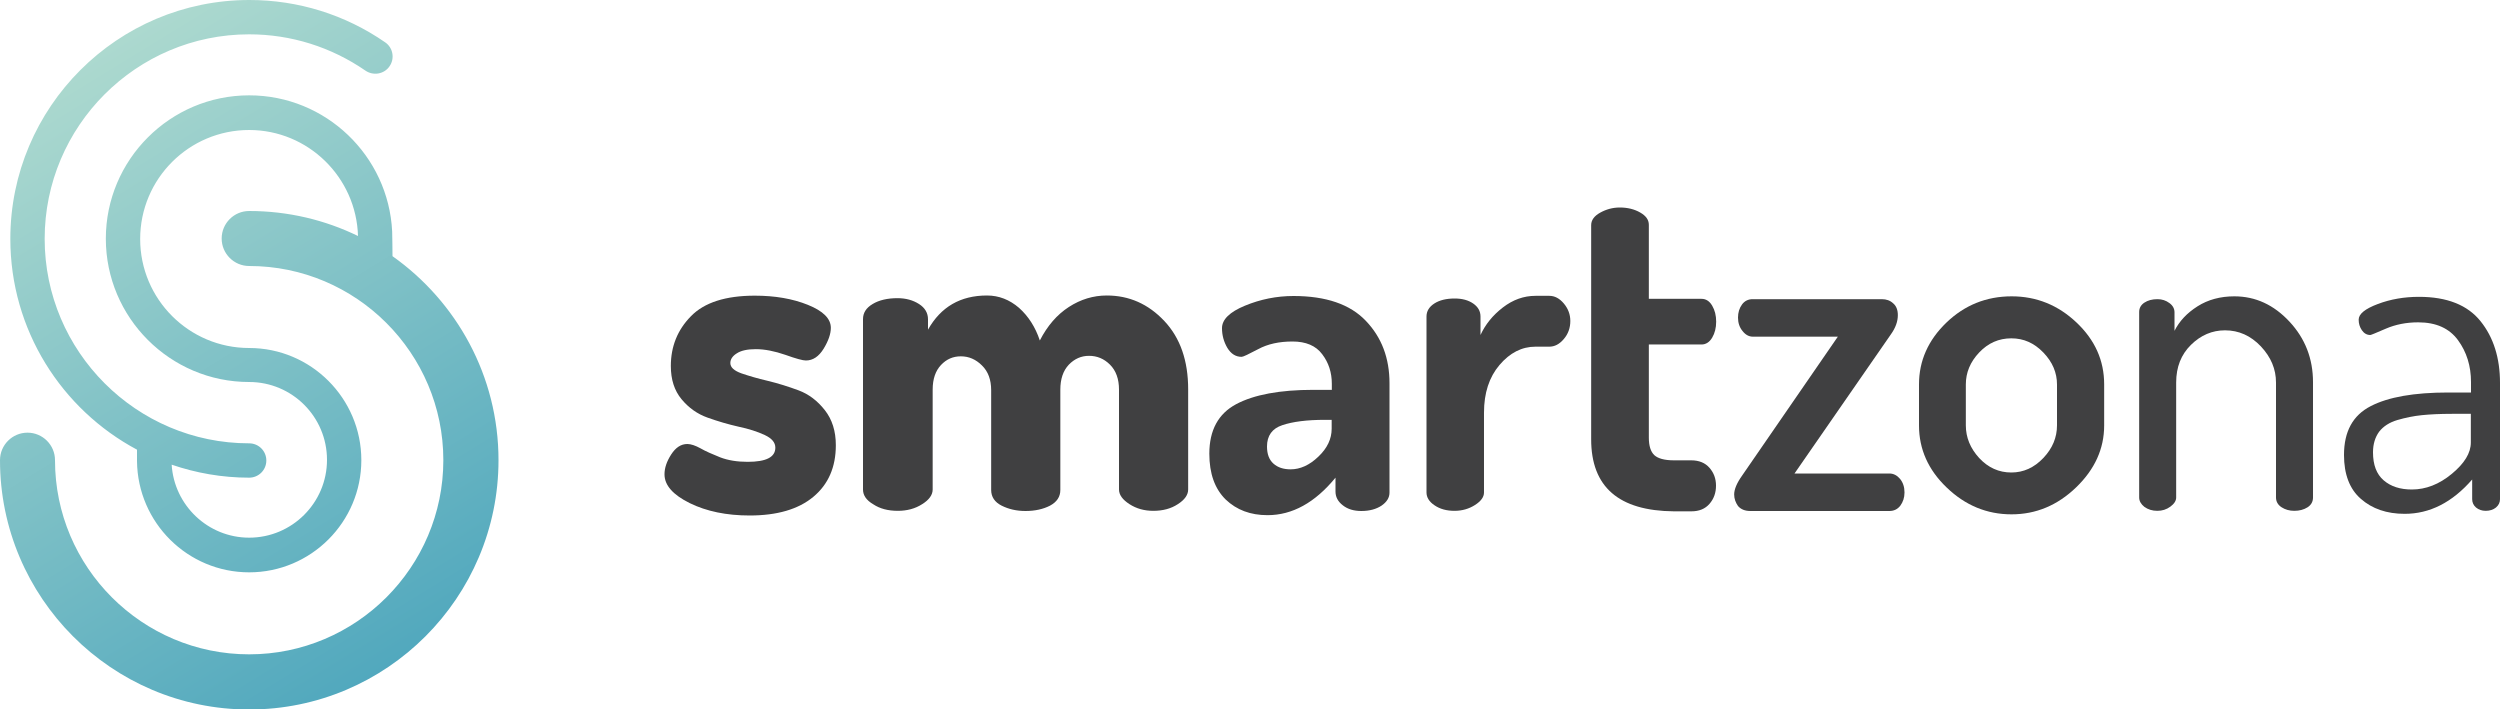 <?xml version="1.0" encoding="utf-8"?>
<!-- Generator: Adobe Illustrator 19.2.1, SVG Export Plug-In . SVG Version: 6.00 Build 0)  -->
<svg version="1.1" id="Layer_1" xmlns="http://www.w3.org/2000/svg" xmlns:xlink="http://www.w3.org/1999/xlink" x="0px" y="0px"
	 width="150px" height="42.56px" viewBox="0 0 150 42.56" style="enable-background:new 0 0 150 42.56;" xml:space="preserve">
<style type="text/css">
	.st0{fill:url(#SVGID_1_);}
	.st1{fill:#404041;}
</style>
<g>
	<linearGradient id="SVGID_1_" gradientUnits="userSpaceOnUse" x1="-0.091" y1="-1.915" x2="28.09" y2="44.089">
		<stop  offset="8.271665e-007" style="stop-color:#BDE2D2"/>
		<stop  offset="1" style="stop-color:#44A1BB"/>
	</linearGradient>
	<path class="st0" d="M29.91,27.61c0,8.25-6.71,14.96-14.96,14.96S0,35.85,0,27.61c0-0.91,0.74-1.65,1.65-1.65S3.3,26.7,3.3,27.61
		c0,6.43,5.23,11.65,11.65,11.65s11.65-5.23,11.65-11.65s-5.23-11.65-11.65-11.65c-0.91,0-1.65-0.74-1.65-1.65s0.74-1.65,1.65-1.65
		c2.34,0,4.56,0.54,6.53,1.5c-0.1-3.52-2.99-6.36-6.53-6.36c-3.61,0-6.54,2.93-6.54,6.54s2.93,6.54,6.54,6.54l0,0c0,0,0,0,0,0
		c3.71,0,6.73,3.02,6.73,6.73s-3.02,6.73-6.73,6.73c-3.69,0-6.69-2.98-6.73-6.67c0-0.01,0-0.69,0-0.69
		c-4.52-2.41-7.6-7.18-7.6-12.65C0.62,6.43,7.05,0,14.96,0c2.93,0,5.75,0.88,8.15,2.54c0.47,0.32,0.59,0.97,0.26,1.44
		c-0.32,0.47-0.97,0.58-1.44,0.26c-2.06-1.42-4.47-2.18-6.98-2.18c-6.77,0-12.27,5.51-12.27,12.27s5.51,12.27,12.27,12.27
		c0.57,0,1.03,0.46,1.03,1.03c0,0.57-0.46,1.03-1.03,1.03c-1.63,0-3.19-0.28-4.65-0.78c0.15,2.44,2.18,4.38,4.65,4.38
		c2.57,0,4.67-2.09,4.67-4.67s-2.09-4.67-4.67-4.67c0,0,0,0,0,0l0,0c-4.74,0-8.6-3.86-8.6-8.6s3.86-8.6,8.6-8.6
		c4.6,0,8.36,3.63,8.58,8.17c0.01,0.05,0.02,1.48,0.02,1.48C27.39,18.09,29.91,22.56,29.91,27.61z"/>
	<g>
		<path class="st1" d="M39.87,28.46c0-0.38,0.13-0.77,0.4-1.19c0.27-0.42,0.59-0.63,0.97-0.63c0.21,0,0.48,0.09,0.79,0.26
			c0.31,0.18,0.71,0.35,1.18,0.54c0.47,0.18,1.02,0.27,1.65,0.27c1.11,0,1.66-0.28,1.66-0.85c0-0.31-0.21-0.56-0.64-0.76
			c-0.43-0.2-0.95-0.37-1.57-0.5c-0.62-0.14-1.23-0.32-1.85-0.54c-0.62-0.22-1.14-0.59-1.57-1.11c-0.43-0.52-0.64-1.18-0.64-1.99
			c0-1.17,0.4-2.17,1.21-2.99c0.8-0.82,2.08-1.23,3.83-1.23c1.2,0,2.26,0.18,3.18,0.55c0.92,0.37,1.38,0.83,1.38,1.38
			c0,0.36-0.14,0.77-0.43,1.25c-0.29,0.47-0.64,0.71-1.07,0.71c-0.18,0-0.59-0.11-1.23-0.34c-0.64-0.22-1.23-0.34-1.77-0.34
			c-0.5,0-0.88,0.08-1.14,0.25c-0.26,0.16-0.39,0.36-0.39,0.58c0,0.26,0.22,0.46,0.66,0.62c0.44,0.15,0.97,0.31,1.58,0.45
			c0.62,0.15,1.23,0.34,1.85,0.57c0.62,0.23,1.14,0.63,1.58,1.19c0.44,0.56,0.66,1.26,0.66,2.1c0,1.32-0.45,2.35-1.35,3.1
			c-0.9,0.75-2.18,1.12-3.82,1.12c-1.39,0-2.59-0.25-3.59-0.74C40.38,29.69,39.87,29.12,39.87,28.46z"/>
		<path class="st1" d="M51.78,29.37V19.15c0-0.38,0.19-0.68,0.58-0.91c0.38-0.23,0.88-0.35,1.49-0.35c0.5,0,0.93,0.12,1.29,0.35
			c0.36,0.23,0.54,0.54,0.54,0.92v0.62c0.77-1.37,1.95-2.05,3.54-2.05c0.71,0,1.35,0.25,1.92,0.74c0.56,0.5,0.98,1.15,1.25,1.96
			c0.45-0.88,1.03-1.55,1.74-2.01c0.71-0.46,1.47-0.69,2.28-0.69c1.34,0,2.49,0.51,3.45,1.53c0.96,1.02,1.43,2.39,1.43,4.1v6.01
			c0,0.32-0.21,0.62-0.62,0.88c-0.41,0.27-0.9,0.4-1.47,0.4c-0.54,0-1.01-0.13-1.43-0.4c-0.42-0.27-0.63-0.56-0.63-0.88v-5.99
			c0-0.64-0.18-1.14-0.54-1.5c-0.36-0.36-0.78-0.53-1.26-0.53c-0.47,0-0.87,0.18-1.21,0.53c-0.34,0.36-0.51,0.86-0.51,1.5v6.02
			c0,0.41-0.21,0.72-0.62,0.94c-0.41,0.21-0.9,0.32-1.47,0.32c-0.54,0-1.01-0.11-1.43-0.32c-0.42-0.21-0.63-0.53-0.63-0.94v-5.99
			c0-0.62-0.18-1.12-0.55-1.48c-0.37-0.37-0.79-0.55-1.27-0.55c-0.47,0-0.86,0.17-1.19,0.52c-0.33,0.35-0.5,0.84-0.5,1.48v5.99
			c0,0.32-0.21,0.62-0.63,0.88c-0.42,0.27-0.91,0.4-1.46,0.4c-0.59,0-1.08-0.13-1.47-0.39C51.97,30.01,51.78,29.71,51.78,29.37z"/>
		<path class="st1" d="M72.56,27.22c0-1.41,0.54-2.4,1.61-2.97c1.07-0.57,2.62-0.86,4.64-0.86h1.1v-0.36c0-0.68-0.19-1.27-0.58-1.78
			c-0.38-0.51-0.98-0.76-1.78-0.76c-0.8,0-1.49,0.15-2.06,0.46c-0.57,0.3-0.9,0.46-0.99,0.46c-0.36,0-0.64-0.18-0.86-0.54
			c-0.21-0.36-0.32-0.75-0.32-1.18c0-0.52,0.46-0.97,1.38-1.35c0.92-0.38,1.89-0.58,2.91-0.58c1.95,0,3.4,0.5,4.34,1.49
			c0.95,0.99,1.42,2.24,1.42,3.74v6.57c0,0.3-0.16,0.56-0.48,0.78c-0.32,0.21-0.72,0.32-1.21,0.32c-0.45,0-0.82-0.11-1.11-0.34
			c-0.3-0.23-0.44-0.51-0.44-0.83v-0.83c-1.23,1.5-2.59,2.25-4.08,2.25c-1.02,0-1.85-0.31-2.51-0.94
			C72.89,29.33,72.56,28.42,72.56,27.22z M76.02,26.79c0,0.46,0.13,0.8,0.39,1.03c0.26,0.23,0.6,0.34,1.03,0.34
			c0.57,0,1.13-0.25,1.66-0.76c0.54-0.51,0.8-1.07,0.8-1.68v-0.53h-0.4c-1.09,0-1.94,0.11-2.56,0.32
			C76.33,25.71,76.02,26.14,76.02,26.79z"/>
		<path class="st1" d="M85.59,29.55V18.99c0-0.32,0.16-0.58,0.47-0.78c0.31-0.2,0.72-0.3,1.22-0.3c0.45,0,0.82,0.1,1.11,0.3
			c0.29,0.2,0.44,0.46,0.44,0.78v1.11c0.29-0.63,0.73-1.18,1.34-1.65c0.61-0.47,1.26-0.7,1.96-0.7h0.83c0.32,0,0.61,0.15,0.87,0.46
			c0.26,0.31,0.39,0.66,0.39,1.05c0,0.41-0.13,0.78-0.39,1.08c-0.26,0.31-0.55,0.46-0.87,0.46h-0.83c-0.82,0-1.54,0.37-2.16,1.1
			c-0.62,0.73-0.93,1.68-0.93,2.86v4.79c0,0.27-0.18,0.52-0.54,0.75c-0.36,0.23-0.77,0.35-1.23,0.35c-0.48,0-0.88-0.11-1.21-0.34
			C85.75,30.1,85.59,29.84,85.59,29.55z"/>
		<path class="st1" d="M95.47,26.36V13.51c0-0.3,0.18-0.55,0.54-0.75c0.36-0.2,0.75-0.31,1.18-0.31c0.46,0,0.87,0.1,1.22,0.3
			c0.35,0.2,0.52,0.44,0.52,0.74v4.44h3.16c0.27,0,0.48,0.14,0.64,0.41c0.16,0.27,0.24,0.59,0.24,0.96c0,0.37-0.08,0.69-0.24,0.96
			c-0.16,0.27-0.38,0.41-0.64,0.41h-3.16v5.59c0,0.49,0.11,0.84,0.33,1.05c0.22,0.2,0.61,0.31,1.17,0.31h1.05
			c0.46,0,0.83,0.15,1.09,0.45c0.26,0.3,0.39,0.65,0.39,1.07c0,0.43-0.13,0.79-0.39,1.09c-0.26,0.3-0.62,0.45-1.09,0.45h-1.05
			C97.13,30.65,95.47,29.22,95.47,26.36z"/>
		<path class="st1" d="M104.05,29.67c0-0.31,0.16-0.69,0.48-1.14l5.74-8.33h-5.1c-0.23,0-0.44-0.11-0.62-0.34
			c-0.18-0.22-0.27-0.49-0.27-0.8c0-0.31,0.08-0.57,0.24-0.79s0.38-0.32,0.64-0.32h7.75c0.27,0,0.5,0.08,0.68,0.25
			c0.19,0.16,0.28,0.4,0.28,0.71c0,0.38-0.14,0.77-0.43,1.17l-5.77,8.33h5.69c0.25,0,0.46,0.11,0.64,0.32
			c0.18,0.22,0.27,0.49,0.27,0.82c0,0.31-0.09,0.57-0.25,0.79c-0.17,0.22-0.39,0.32-0.66,0.32h-8.34c-0.32,0-0.57-0.1-0.74-0.3
			C104.14,30.16,104.05,29.93,104.05,29.67z"/>
		<path class="st1" d="M115.14,25.53v-2.47c0-1.41,0.55-2.65,1.64-3.7c1.09-1.05,2.4-1.58,3.92-1.58c1.48,0,2.78,0.52,3.89,1.57
			c1.11,1.05,1.66,2.28,1.66,3.71v2.47c0,1.39-0.56,2.63-1.68,3.71c-1.12,1.08-2.41,1.62-3.88,1.62c-1.48,0-2.78-0.54-3.89-1.61
			C115.69,28.19,115.14,26.94,115.14,25.53z M117.95,25.52c0,0.73,0.27,1.38,0.8,1.96c0.54,0.58,1.18,0.87,1.93,0.87
			c0.73,0,1.37-0.29,1.92-0.87c0.55-0.58,0.82-1.23,0.82-1.96v-2.45c0-0.71-0.27-1.35-0.82-1.92c-0.55-0.57-1.18-0.85-1.92-0.85
			c-0.75,0-1.39,0.28-1.93,0.85c-0.54,0.57-0.8,1.21-0.8,1.92V25.52z"/>
		<path class="st1" d="M128.35,29.85V18.72c0-0.23,0.1-0.42,0.31-0.56c0.21-0.14,0.47-0.21,0.79-0.21c0.27,0,0.51,0.08,0.71,0.23
			c0.21,0.15,0.31,0.34,0.31,0.56v1.11c0.29-0.58,0.75-1.07,1.38-1.47c0.63-0.4,1.37-0.6,2.21-0.6c1.27,0,2.37,0.51,3.31,1.52
			c0.94,1.01,1.41,2.22,1.41,3.63v6.92c0,0.25-0.11,0.45-0.33,0.59c-0.22,0.14-0.49,0.21-0.79,0.21c-0.29,0-0.54-0.07-0.76-0.21
			c-0.22-0.14-0.34-0.34-0.34-0.59v-6.9c0-0.8-0.3-1.52-0.91-2.17c-0.61-0.64-1.32-0.96-2.15-0.96c-0.77,0-1.45,0.29-2.04,0.87
			c-0.59,0.58-0.89,1.33-0.89,2.26v6.9c0,0.2-0.12,0.38-0.35,0.55c-0.23,0.17-0.49,0.25-0.78,0.25c-0.3,0-0.56-0.08-0.78-0.24
			C128.46,30.25,128.35,30.06,128.35,29.85z"/>
		<path class="st1" d="M140.64,27.3c0-1.41,0.53-2.38,1.6-2.93c1.06-0.55,2.61-0.82,4.65-0.82h1.37v-0.63c0-0.96-0.26-1.8-0.78-2.51
			c-0.52-0.71-1.31-1.07-2.39-1.07c-0.71,0-1.36,0.13-1.94,0.38c-0.58,0.25-0.89,0.38-0.93,0.38c-0.21,0-0.38-0.1-0.51-0.29
			c-0.13-0.19-0.19-0.4-0.19-0.63c0-0.34,0.38-0.65,1.15-0.94c0.77-0.29,1.59-0.43,2.47-0.43c1.68,0,2.91,0.49,3.69,1.46
			c0.78,0.97,1.17,2.21,1.17,3.71v6.97c0,0.2-0.08,0.36-0.24,0.5c-0.16,0.13-0.37,0.2-0.62,0.2c-0.23,0-0.42-0.07-0.58-0.2
			c-0.15-0.13-0.23-0.3-0.23-0.5v-1.18c-1.2,1.38-2.55,2.06-4.05,2.06c-1.07,0-1.95-0.3-2.63-0.9
			C140.98,29.35,140.64,28.46,140.64,27.3z M142.38,27.14c0,0.75,0.21,1.31,0.64,1.68c0.43,0.37,0.99,0.55,1.69,0.55
			c0.84,0,1.64-0.31,2.4-0.94c0.76-0.63,1.14-1.25,1.14-1.88v-1.72h-1.13c-0.72,0-1.32,0.03-1.81,0.08
			c-0.49,0.05-0.98,0.15-1.46,0.29c-0.48,0.14-0.85,0.38-1.1,0.7C142.51,26.23,142.38,26.64,142.38,27.14z"/>
	</g>
</g>
</svg>

